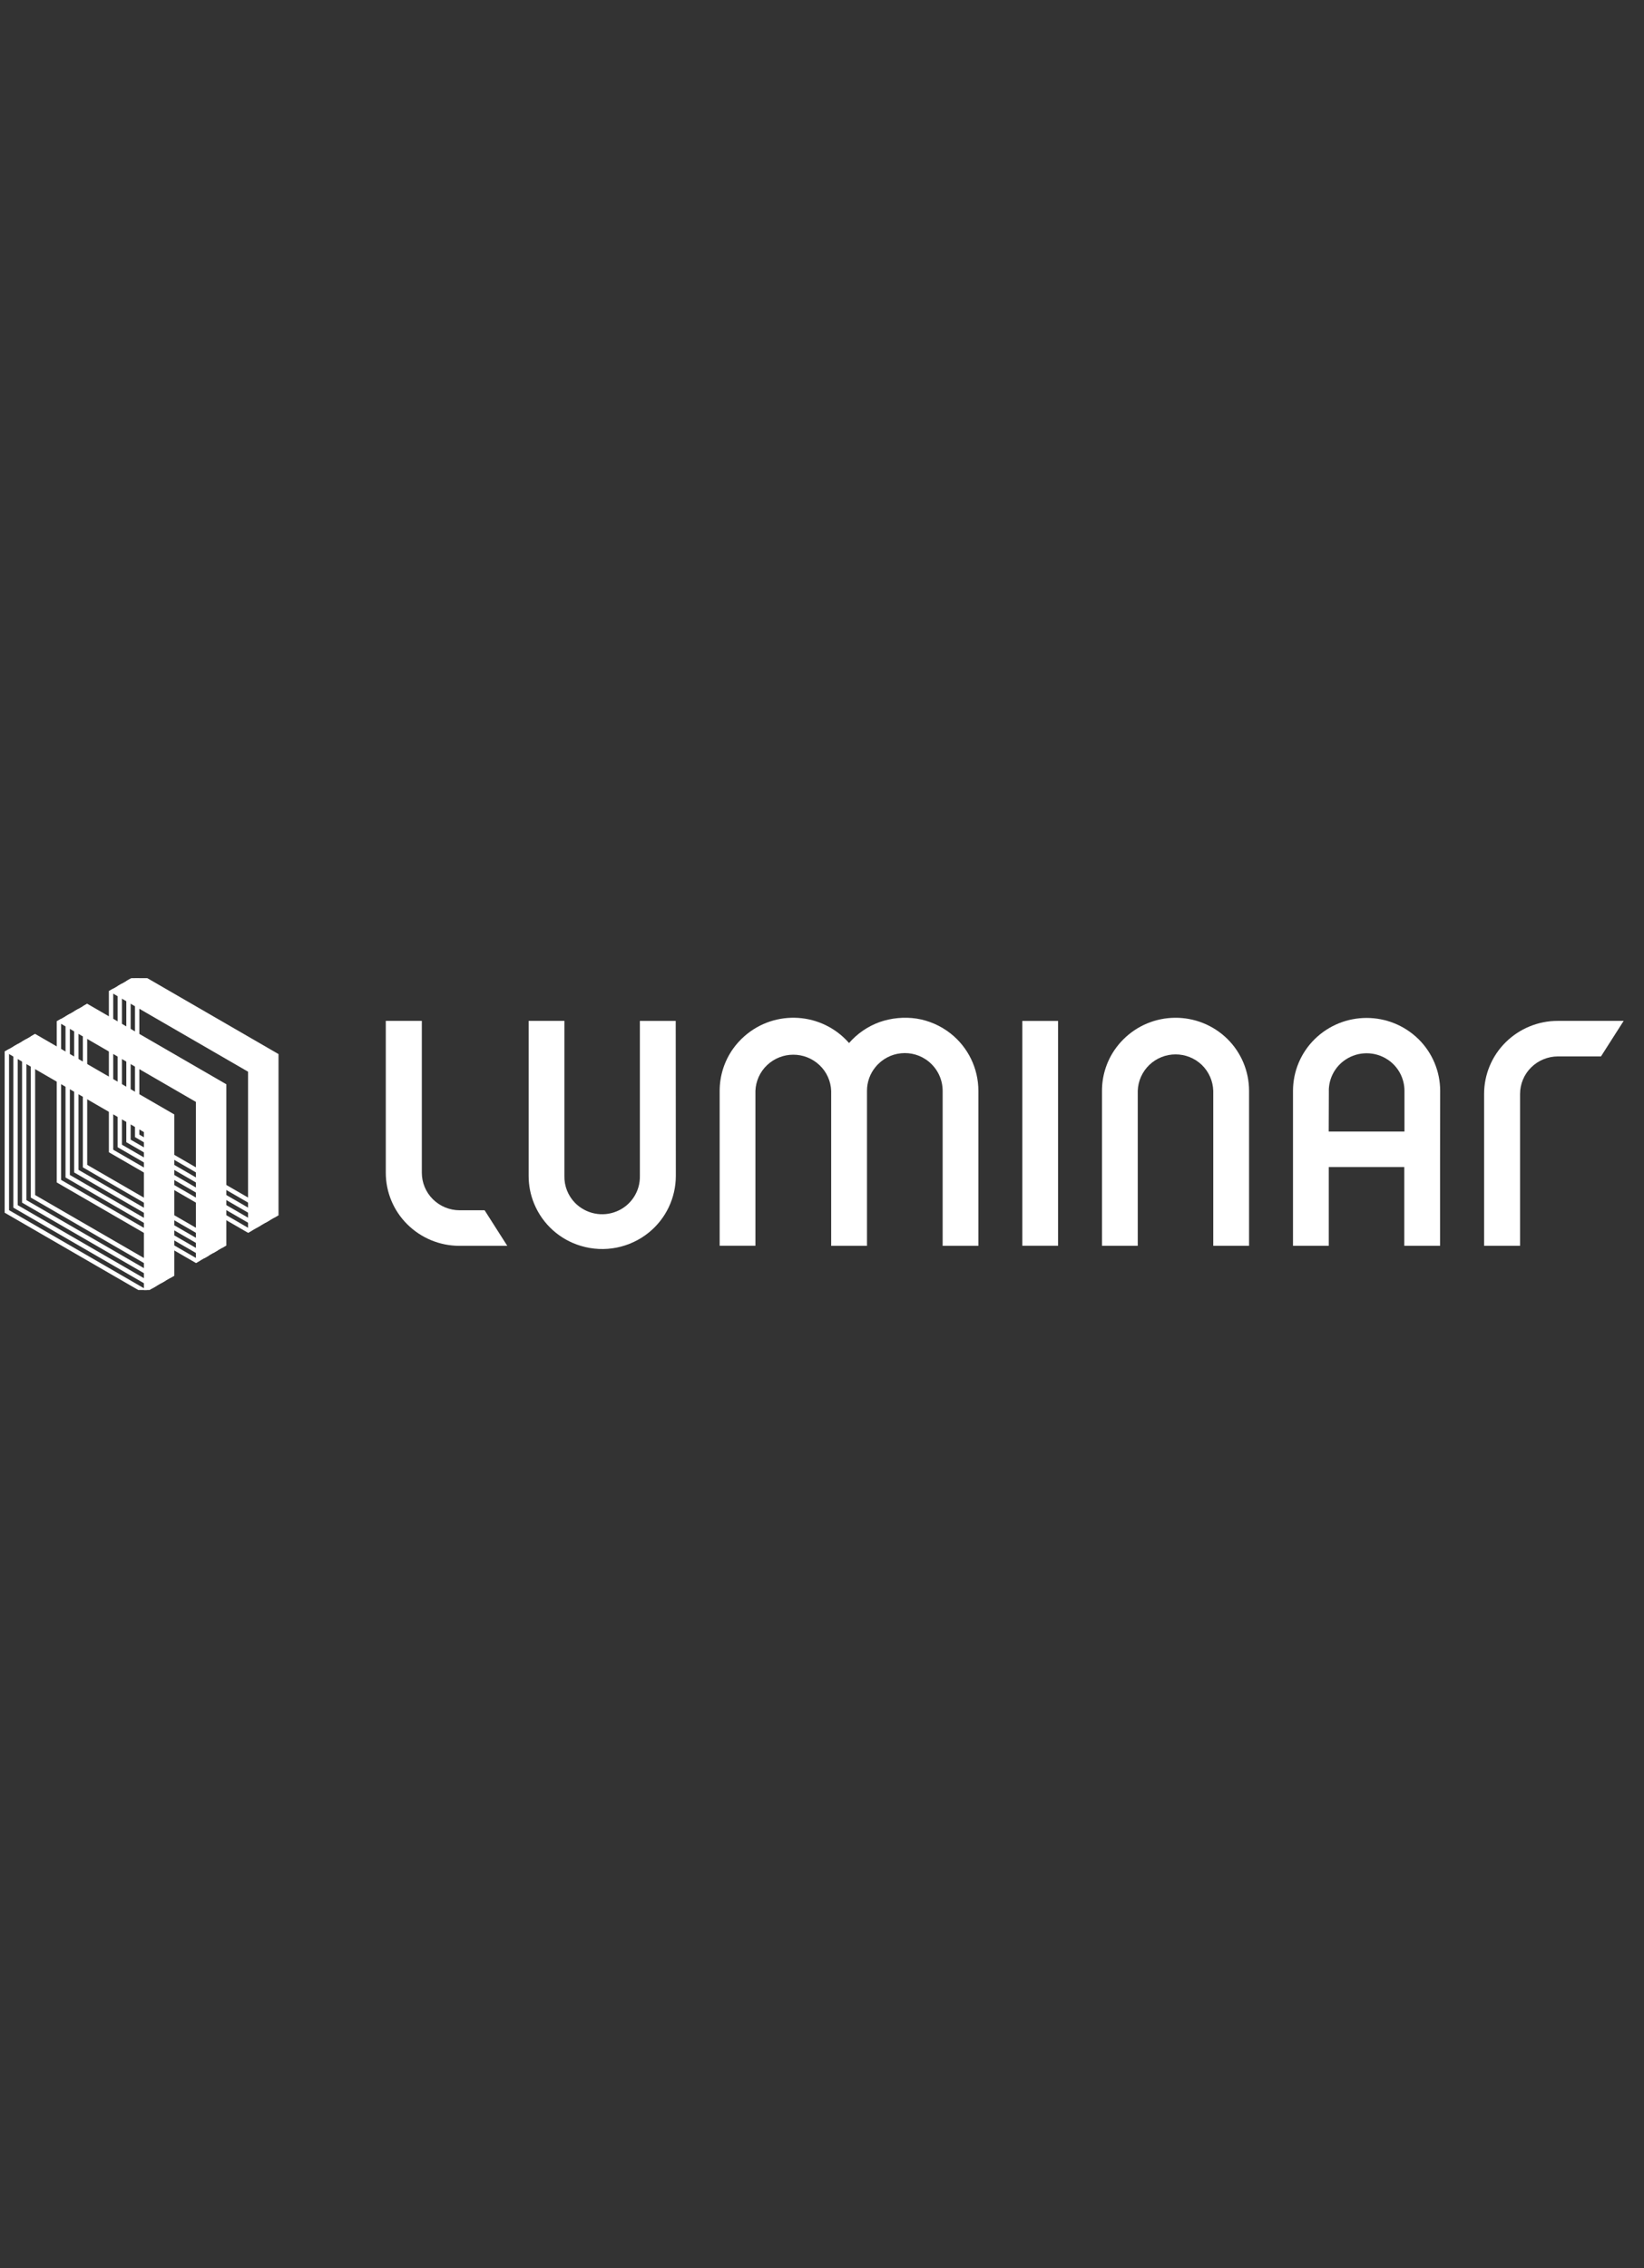 <svg width="116" height="160" viewBox="0 0 116 160" fill="none" xmlns="http://www.w3.org/2000/svg">
<rect x="0" y="0" width="116" height="160" fill="#333333" stroke="none"/>
<g clip-path="url(#clip0_4484_99750)">
<g clip-path="url(#clip1_4484_99750)">
<path d="M4.004 72.042L4.311 71.863V83.233L14.132 88.916L13.825 89.094L4.004 83.411V72.042Z" fill="white"/>
<path d="M4.623 71.692L4.93 71.514V82.884L14.751 88.566L14.444 88.745L4.623 83.062V71.692Z" fill="white"/>
<path d="M5.232 71.335L5.539 71.158V82.523L15.361 88.206L15.056 88.388L5.232 82.706V71.335Z" fill="white"/>
<path d="M5.846 70.979L6.153 70.801V82.17L15.974 87.852L15.667 88.031L5.846 82.347V70.979Z" fill="white"/>
<path d="M7.682 69.912L7.989 69.734V81.103L17.81 86.786L17.503 86.964L7.682 81.281V69.912Z" fill="white"/>
<path d="M8.297 69.557L8.604 69.379V80.748L18.425 86.43L18.119 86.608L8.297 80.926V69.557Z" fill="white"/>
<path d="M8.912 69.203L9.219 69.025V80.394L19.041 86.076L18.734 86.254L8.912 80.572V69.203Z" fill="white"/>
<path d="M9.525 68.848L9.832 68.67V80.038L19.654 85.721L19.347 85.899L9.525 80.215V68.848Z" fill="white"/>
<path d="M4.004 72.044L13.823 77.73V89.098L15.971 87.855V76.487L6.152 70.805L4.004 72.049V72.044Z" fill="white"/>
<path d="M7.682 69.916L17.503 75.599V86.968L19.652 85.724V74.356L9.83 68.674L7.682 69.917V69.916Z" fill="white"/>
<path d="M0.33 74.176L0.637 73.998V85.366L10.459 91.049L10.152 91.227L0.33 85.547V74.176Z" fill="white"/>
<path d="M0.943 73.823L1.25 73.644V85.012L11.072 90.694L10.765 90.873L0.943 85.19V73.823Z" fill="white"/>
<path d="M1.557 73.466L1.864 73.289V84.658L11.685 90.341L11.378 90.519L1.557 84.837V73.466Z" fill="white"/>
<path d="M2.172 73.108L2.479 72.93V84.3L12.3 89.983L11.993 90.161L2.172 84.478V73.108Z" fill="white"/>
<path d="M0.33 74.176L10.152 79.859V91.229L12.3 89.986V78.616L2.48 72.934L0.33 74.175V74.176Z" fill="white"/>
<path d="M101.61 87.878V81.896L101.618 76.946C101.616 75.58 101.068 74.271 100.098 73.311C98.061 71.305 94.792 71.305 92.755 73.311C91.784 74.271 91.236 75.579 91.234 76.946V87.878H93.757V82.326H99.086V87.878H101.61ZM93.76 76.946C93.76 76.059 94.206 75.232 94.945 74.744C95.845 74.15 97.012 74.15 97.912 74.744C98.652 75.232 99.097 76.059 99.098 76.946V79.819H93.753L93.763 76.946H93.76Z" fill="white"/>
<path d="M88.133 87.879V76.943C88.132 75.574 87.585 74.262 86.614 73.298C84.558 71.272 81.251 71.297 79.227 73.355C79.005 73.58 78.805 73.825 78.627 74.087C78.059 74.931 77.755 75.926 77.756 76.944V87.88H80.28V76.944C80.304 76.254 80.596 75.602 81.093 75.124C82.13 74.13 83.766 74.13 84.804 75.124C85.296 75.604 85.585 76.256 85.607 76.944V87.88H88.133V87.879Z" fill="white"/>
<path d="M69.034 87.883V76.947C69.034 75.366 68.308 73.874 67.066 72.898C66.369 72.351 65.544 71.991 64.669 71.852C63.793 71.723 62.899 71.808 62.062 72.099C61.23 72.4 60.489 72.909 59.909 73.577C58.006 71.403 54.703 71.186 52.531 73.09C52.221 73.362 51.944 73.669 51.707 74.006C51.104 74.867 50.78 75.893 50.779 76.944V87.875H53.302V76.949C53.329 76.263 53.622 75.615 54.119 75.141C55.159 74.153 56.79 74.153 57.83 75.141C58.328 75.614 58.621 76.263 58.647 76.949V87.881H61.174V76.949C61.172 76.336 61.385 75.741 61.776 75.269C62.707 74.126 64.389 73.955 65.531 74.887C66.151 75.393 66.512 76.15 66.513 76.951V87.883H69.035H69.034Z" fill="white"/>
<path d="M45.15 72.012V82.943C45.177 84.034 44.531 85.029 43.523 85.446C42.513 85.869 41.348 85.635 40.578 84.856C40.077 84.347 39.805 83.656 39.824 82.943V72.012H37.301V82.942C37.299 83.621 37.431 84.294 37.693 84.921C38.288 86.355 39.498 87.444 40.986 87.886C42.645 88.386 44.444 88.03 45.788 86.938C46.987 85.963 47.684 84.499 47.686 82.953V82.679L47.678 72.016H45.154L45.15 72.012Z" fill="white"/>
<path d="M72.135 72.018V87.876H74.657V72.018H72.135Z" fill="white"/>
<path d="M29.764 72.012V82.722C29.764 83.426 30.044 84.1 30.543 84.595C31.045 85.093 31.723 85.373 32.43 85.374H34.194L35.793 87.882H32.419C31.042 87.883 29.719 87.339 28.741 86.368C27.767 85.406 27.22 84.093 27.221 82.723V72.012H29.764Z" fill="white"/>
<path d="M104.717 87.88V77.172C104.717 75.803 105.263 74.49 106.235 73.527C107.214 72.557 108.536 72.013 109.914 72.014H114.565L112.965 74.521H109.922C109.215 74.523 108.538 74.803 108.035 75.3C107.536 75.795 107.255 76.469 107.255 77.172V87.88H104.717Z" fill="white"/>
</g>
</g>
<defs>
<clipPath id="clip0_4484_99750">
<rect width="115.333" height="160" fill="white" transform="translate(0.076)"/>
</clipPath>
<clipPath id="clip1_4484_99750">
<rect width="115.333" height="22" fill="white" transform="translate(0.076 69)"/>
</clipPath>
</defs>
</svg>
